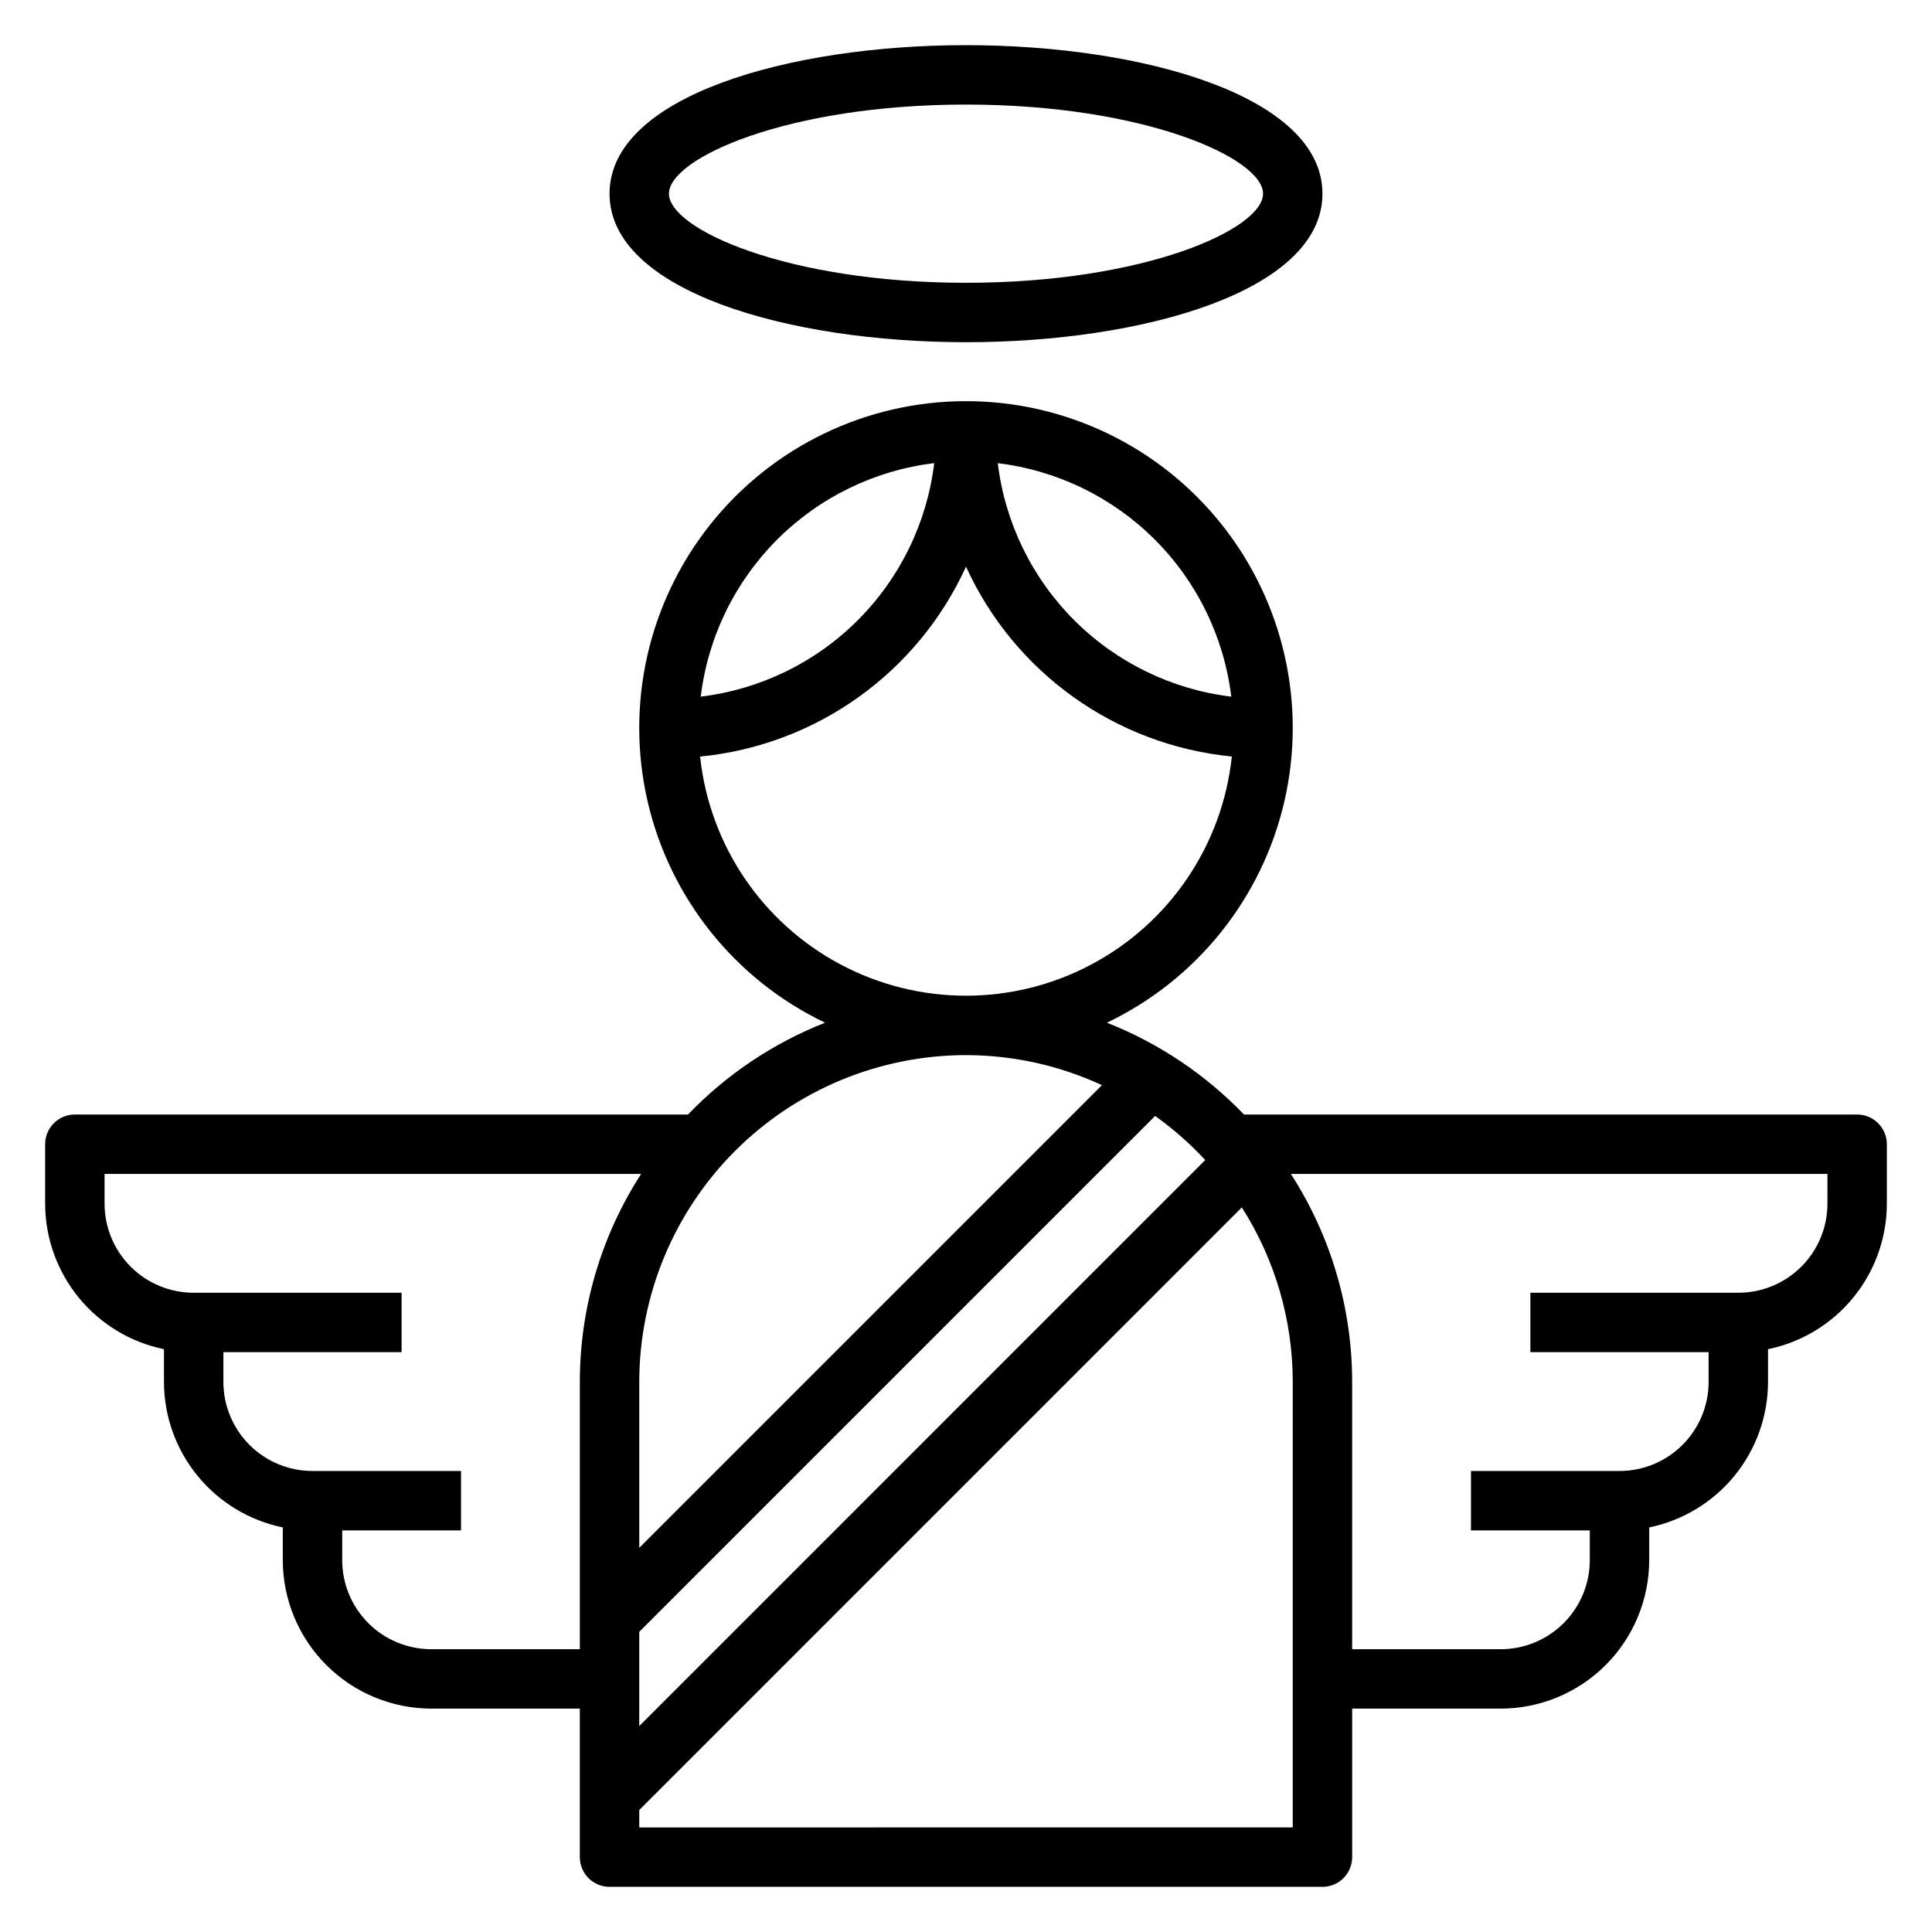 <?xml version="1.0" encoding="UTF-8"?>
<!-- Uploaded to: ICON Repo, www.svgrepo.com, Generator: ICON Repo Mixer Tools -->
<svg fill="#000000" width="800px" height="800px" version="1.1" viewBox="144 144 512 512" xmlns="http://www.w3.org/2000/svg">
 <g>
  <path d="m636.16 439.36h-162.49c-10.219-10.629-22.609-18.93-36.328-24.332 23.801-11.379 41.117-32.988 47.039-58.695 5.918-25.707-0.203-52.715-16.633-73.355-16.426-20.641-41.371-32.668-67.75-32.668-26.383 0-51.324 12.027-67.754 32.668-16.43 20.641-22.551 47.648-16.633 73.355 5.922 25.707 23.238 47.316 47.039 58.695-13.719 5.402-26.109 13.703-36.328 24.332h-162.49c-4.348 0-7.871 3.523-7.871 7.871v15.746c0.012 9.066 3.152 17.855 8.887 24.883 5.734 7.027 13.719 11.859 22.602 13.688v8.66c0.012 9.07 3.148 17.859 8.887 24.887 5.734 7.023 13.719 11.859 22.602 13.688v8.656c0.012 10.438 4.164 20.441 11.543 27.82 7.379 7.379 17.383 11.527 27.816 11.543h39.359v39.359h0.004c0 2.086 0.828 4.09 2.305 5.566 1.477 1.477 3.477 2.305 5.566 2.305h188.93c2.09 0 4.094-0.828 5.566-2.305 1.477-1.477 2.309-3.481 2.309-5.566v-39.359h39.359c10.434-0.016 20.438-4.164 27.816-11.543 7.379-7.379 11.531-17.383 11.543-27.82v-8.656c8.883-1.828 16.867-6.664 22.602-13.688 5.738-7.027 8.875-15.816 8.887-24.887v-8.66c8.883-1.828 16.867-6.66 22.602-13.688 5.738-7.027 8.875-15.816 8.887-24.883v-15.746c0-2.086-0.828-4.09-2.305-5.566-1.477-1.477-3.481-2.305-5.566-2.305zm-172.76 12.059-149.99 150v-24.973l136.71-136.71c4.809 3.434 9.258 7.352 13.277 11.688zm6.894-122.8h0.004c-15.75-1.906-30.402-9.039-41.617-20.254-11.219-11.219-18.352-25.871-20.258-41.617 15.746 1.906 30.395 9.035 41.613 20.25 11.215 11.211 18.348 25.863 20.262 41.605zm-78.719-61.875v0.004c-1.906 15.746-9.039 30.398-20.254 41.617-11.219 11.215-25.871 18.348-41.617 20.254 1.902-15.75 9.035-30.406 20.25-41.625 11.219-11.219 25.871-18.355 41.621-20.262zm-62.023 77.754c30.777-3.012 57.621-22.188 70.449-50.324 12.832 28.129 39.672 47.297 70.445 50.309-2.477 23.41-16.422 44.059-37.207 55.105-20.789 11.047-45.707 11.047-66.492 0-20.789-11.047-34.73-31.695-37.211-55.105zm70.449 79.121c12.441 0.012 24.73 2.727 36.02 7.953l-122.61 122.61v-43.973c0.027-22.957 9.16-44.969 25.391-61.199 16.234-16.234 38.246-25.367 61.203-25.395zm-141.7 157.44c-6.262 0-12.27-2.488-16.699-6.918-4.426-4.426-6.914-10.434-6.914-16.699v-7.871h31.488v-15.742h-39.363c-6.262 0-12.27-2.488-16.699-6.918-4.426-4.43-6.914-10.438-6.914-16.699v-7.871h47.23v-15.746h-55.105c-6.262 0-12.27-2.488-16.699-6.918-4.426-4.426-6.914-10.434-6.914-16.695v-7.875h142.19c-10.598 16.426-16.238 35.559-16.238 55.105v70.848zm228.29 47.23-173.18 0.004v-4.613l159.69-159.7c8.805 13.812 13.488 29.848 13.492 46.227zm141.7-165.31c0 6.262-2.488 12.27-6.918 16.695-4.43 4.43-10.438 6.918-16.699 6.918h-55.105v15.742h47.23v7.871l0.004 0.004c0 6.262-2.488 12.27-6.918 16.699-4.43 4.43-10.438 6.918-16.699 6.918h-39.359v15.742h31.488v7.871c0 6.266-2.488 12.273-6.918 16.699-4.43 4.43-10.438 6.918-16.699 6.918h-39.359v-70.848c-0.004-19.547-5.641-38.68-16.242-55.105h142.2z"/>
  <path d="m400 234.69c46.941 0 94.465-13.516 94.465-39.359-0.004-25.848-47.527-39.363-94.465-39.363-46.941 0-94.465 13.516-94.465 39.359s47.523 39.363 94.465 39.363zm0-62.977c47.328 0 78.719 14.219 78.719 23.617s-31.395 23.613-78.719 23.613c-47.328 0-78.723-14.215-78.723-23.617 0-9.398 31.395-23.613 78.723-23.613z"/>
 </g>
</svg>